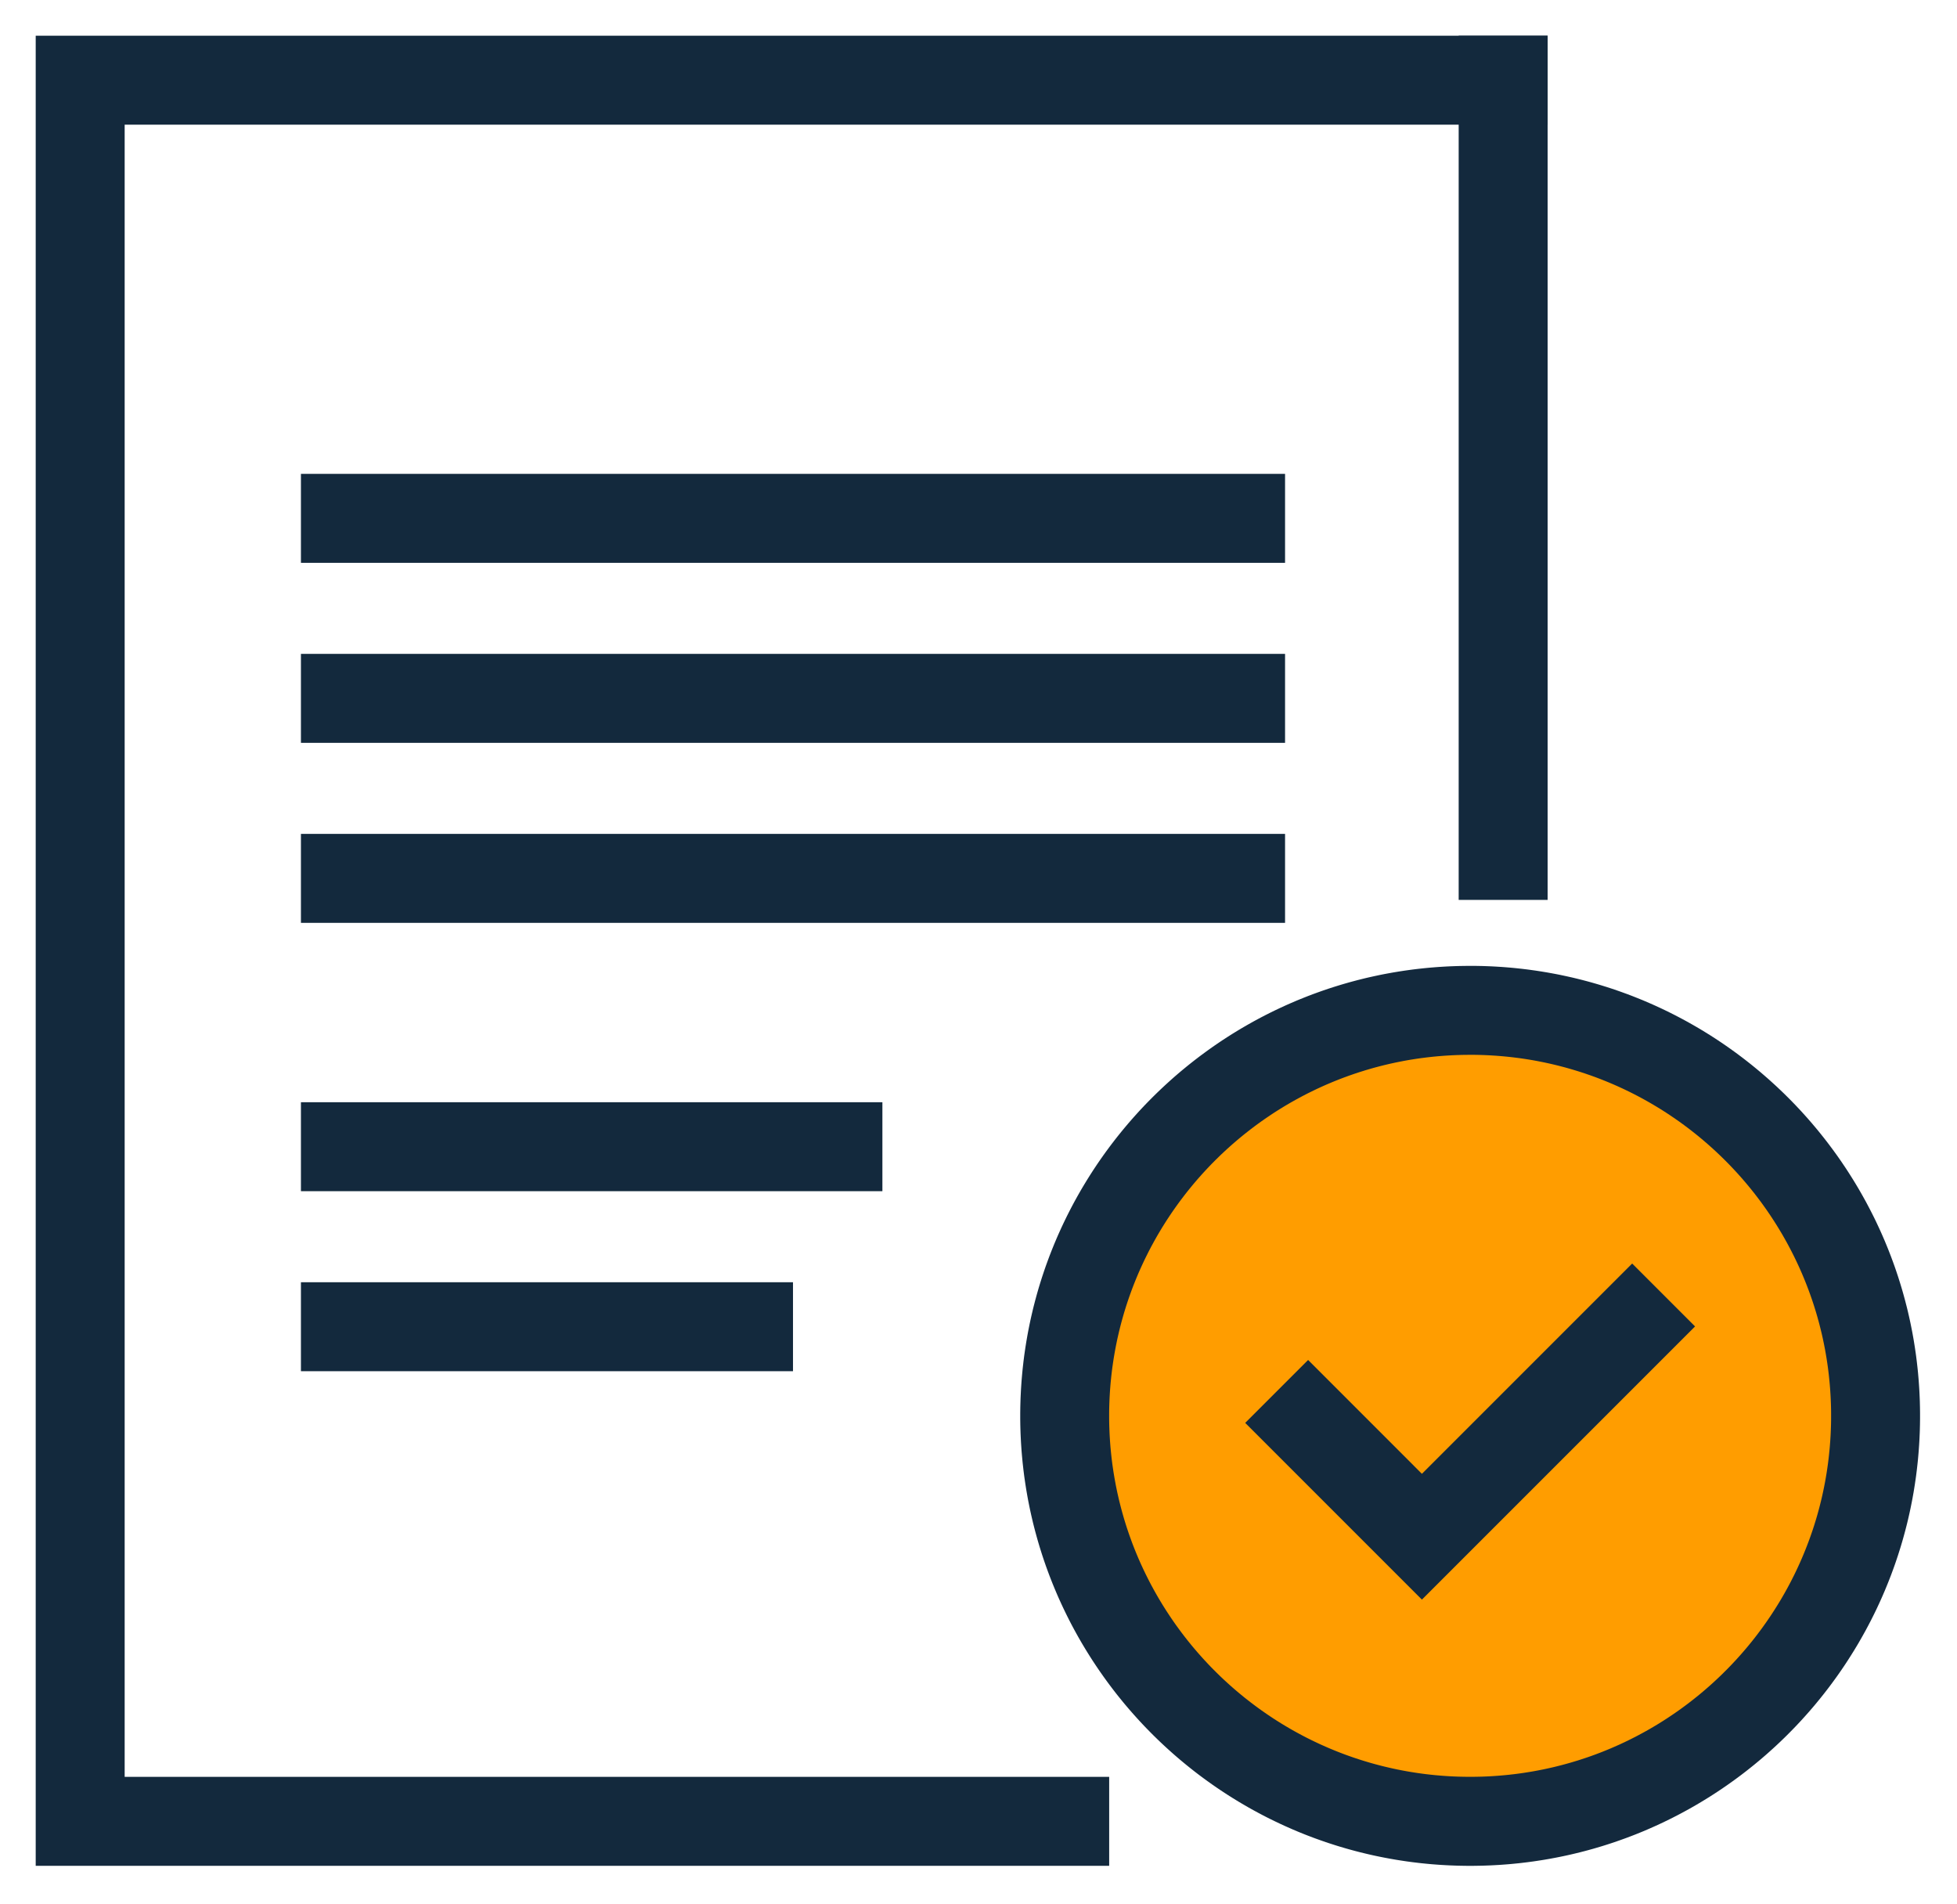 <svg style="fill-rule:evenodd;clip-rule:evenodd;stroke-linejoin:round;stroke-miterlimit:1.414;" xml:space="preserve" viewBox="0 0 110 107" height="100%" width="100%" xmlns:xlink="http://www.w3.org/1999/xlink" xmlns="http://www.w3.org/2000/svg"><g id="quallity"><path style="fill:#13293d;" d="M86.99,7.007l-79.983,0l0,92.855l55.338,0l0,5l-60.338,0l0,-102.855l84.983,0l0,5Z"></path><rect style="fill:#13293d;" height="48.569" width="5" y="2.007" x="81.99"></rect><rect style="fill:#13293d;" height="5" width="55.316" y="26.632" x="16.915"></rect><rect style="fill:#13293d;" height="5" width="55.316" y="36.749" x="16.915"></rect><rect style="fill:#13293d;" height="5" width="55.316" y="46.866" x="16.915"></rect><rect style="fill:#13293d;" height="5" width="32.683" y="61.947" x="16.915"></rect><rect style="fill:#13293d;" height="5" width="27.658" y="72.064" x="16.915"></rect><g id="krog"><circle style="fill:#ff9d00;" r="22.789" cy="79.573" cx="82.634"></circle><path style="fill:#13293d;" d="M82.797,54.284l0.163,0.001l0.163,0.003l0.162,0.003l0.163,0.005l0.162,0.006l0.161,0.006l0.162,0.008l0.161,0.009l0.161,0.01l0.161,0.01l0.16,0.012l0.16,0.013l0.16,0.013l0.16,0.015l0.16,0.016l0.159,0.017l0.159,0.017l0.158,0.019l0.158,0.019l0.158,0.021l0.158,0.022l0.158,0.022l0.156,0.024l0.157,0.024l0.157,0.026l0.156,0.026l0.156,0.028l0.155,0.028l0.156,0.029l0.155,0.03l0.154,0.031l0.154,0.033l0.154,0.033l0.154,0.034l0.153,0.034l0.153,0.036l0.152,0.037l0.152,0.038l0.152,0.038l0.152,0.04l0.15,0.04l0.151,0.041l0.151,0.043l0.149,0.043l0.15,0.044l0.149,0.045l0.149,0.046l0.148,0.046l0.148,0.048l0.148,0.048l0.147,0.05l0.147,0.05l0.146,0.051l0.146,0.052l0.145,0.053l0.146,0.053l0.145,0.055l0.144,0.055l0.143,0.057l0.144,0.057l0.143,0.058l0.143,0.058l0.142,0.06l0.141,0.061l0.141,0.061l0.141,0.062l0.141,0.063l0.139,0.064l0.14,0.064l0.139,0.066l0.138,0.066l0.138,0.067l0.138,0.068l0.137,0.069l0.136,0.069l0.137,0.071l0.135,0.071l0.135,0.071l0.135,0.073l0.134,0.073l0.134,0.075l0.133,0.075l0.133,0.076l0.132,0.076l0.131,0.077l0.131,0.078l0.131,0.079l0.13,0.08l0.129,0.08l0.13,0.081l0.128,0.082l0.128,0.083l0.128,0.083l0.126,0.084l0.127,0.085l0.126,0.086l0.125,0.086l0.125,0.087l0.124,0.088l0.124,0.089l0.123,0.089l0.122,0.09l0.122,0.09l0.122,0.092l0.121,0.092l0.12,0.093l0.119,0.093l0.119,0.094l0.119,0.095l0.118,0.096l0.117,0.096l0.117,0.097l0.116,0.097l0.115,0.099l0.115,0.099l0.115,0.1l0.114,0.1l0.113,0.101l0.112,0.102l0.112,0.102l0.112,0.103l0.11,0.104l0.11,0.104l0.11,0.105l0.109,0.105l0.108,0.107l0.107,0.106l0.107,0.108l0.106,0.108l0.106,0.109l0.105,0.109l0.104,0.111l0.104,0.11l0.103,0.111l0.102,0.112l0.102,0.113l0.101,0.113l0.1,0.114l0.1,0.114l0.099,0.115l0.098,0.116l0.098,0.116l0.097,0.116l0.096,0.118l0.096,0.118l0.094,0.118l0.095,0.119l0.093,0.12l0.093,0.12l0.092,0.121l0.091,0.122l0.091,0.121l0.09,0.123l0.089,0.123l0.089,0.123l0.088,0.125l0.087,0.125l0.086,0.124l0.085,0.127l0.085,0.126l0.085,0.127l0.083,0.128l0.082,0.127l0.082,0.129l0.081,0.129l0.081,0.129l0.079,0.13l0.079,0.131l0.079,0.132l0.077,0.131l0.076,0.132l0.076,0.133l0.075,0.133l0.074,0.133l0.074,0.134l0.072,0.135l0.072,0.136l0.071,0.135l0.07,0.136l0.07,0.137l0.069,0.137l0.068,0.137l0.067,0.138l0.066,0.139l0.065,0.139l0.065,0.139l0.064,0.14l0.063,0.141l0.062,0.14l0.061,0.141l0.061,0.142l0.059,0.142l0.059,0.143l0.058,0.143l0.057,0.143l0.056,0.144l0.056,0.144l0.054,0.145l0.054,0.145l0.053,0.146l0.052,0.145l0.051,0.147l0.05,0.147l0.049,0.147l0.049,0.147l0.047,0.148l0.047,0.149l0.046,0.149l0.045,0.149l0.044,0.149l0.043,0.15l0.042,0.15l0.041,0.151l0.041,0.151l0.039,0.152l0.039,0.151l0.038,0.152l0.037,0.153l0.035,0.153l0.035,0.153l0.034,0.153l0.033,0.154l0.032,0.154l0.031,0.155l0.031,0.155l0.029,0.155l0.028,0.156l0.028,0.156l0.026,0.156l0.025,0.156l0.025,0.157l0.023,0.157l0.023,0.157l0.022,0.158l0.02,0.158l0.02,0.159l0.018,0.158l0.018,0.159l0.017,0.159l0.016,0.159l0.014,0.16l0.014,0.16l0.013,0.161l0.011,0.16l0.011,0.16l0.01,0.162l0.009,0.161l0.007,0.161l0.007,0.162l0.006,0.162l0.004,0.162l0.004,0.163l0.002,0.163l0.002,0.162l0,0.164l0,0.163l-0.002,0.162l-0.002,0.163l-0.004,0.163l-0.004,0.162l-0.006,0.162l-0.007,0.162l-0.007,0.161l-0.009,0.162l-0.01,0.161l-0.011,0.16l-0.011,0.161l-0.013,0.16l-0.014,0.16l-0.014,0.16l-0.016,0.159l-0.017,0.159l-0.018,0.159l-0.018,0.158l-0.02,0.159l-0.02,0.158l-0.022,0.158l-0.023,0.157l-0.023,0.157l-0.025,0.157l-0.025,0.157l-0.026,0.156l-0.028,0.155l-0.028,0.156l-0.029,0.155l-0.031,0.155l-0.031,0.155l-0.032,0.154l-0.033,0.154l-0.034,0.154l-0.035,0.152l-0.035,0.153l-0.037,0.153l-0.038,0.152l-0.039,0.152l-0.039,0.151l-0.041,0.152l-0.041,0.15l-0.042,0.15l-0.043,0.15l-0.044,0.149l-0.045,0.15l-0.046,0.148l-0.047,0.149l-0.047,0.148l-0.049,0.147l-0.049,0.147l-0.05,0.147l-0.051,0.147l-0.052,0.146l-0.053,0.145l-0.054,0.146l-0.054,0.144l-0.056,0.144l-0.056,0.144l-0.057,0.143l-0.058,0.143l-0.059,0.143l-0.059,0.142l-0.061,0.142l-0.061,0.141l-0.062,0.141l-0.063,0.14l-0.064,0.14l-0.065,0.14l-0.065,0.139l-0.066,0.138l-0.067,0.138l-0.068,0.137l-0.069,0.137l-0.069,0.137l-0.071,0.136l-0.071,0.136l-0.072,0.135l-0.072,0.135l-0.074,0.134l-0.074,0.133l-0.075,0.133l-0.076,0.133l-0.076,0.132l-0.077,0.132l-0.079,0.131l-0.079,0.131l-0.079,0.13l-0.081,0.129l-0.081,0.129l-0.082,0.129l-0.082,0.128l-0.083,0.127l-0.084,0.127l-0.086,0.127l-0.085,0.126l-0.086,0.124l-0.087,0.125l-0.088,0.125l-0.089,0.123l-0.089,0.123l-0.09,0.123l-0.091,0.122l-0.091,0.121l-0.092,0.121l-0.093,0.12l-0.093,0.12l-0.095,0.119l-0.094,0.118l-0.096,0.118l-0.097,0.118l-0.096,0.117l-0.098,0.116l-0.098,0.115l-0.099,0.115l-0.1,0.115l-0.1,0.113l-0.101,0.113l-0.102,0.113l-0.102,0.112l-0.103,0.111l-0.104,0.111l-0.104,0.11l-0.105,0.109l-0.106,0.109l-0.106,0.108l-0.107,0.108l-0.107,0.107l-0.108,0.106l-0.109,0.105l-0.11,0.106l-0.11,0.104l-0.11,0.103l-0.112,0.104l-0.112,0.102l-0.112,0.101l-0.113,0.101l-0.114,0.101l-0.115,0.1l-0.114,0.098l-0.116,0.099l-0.116,0.097l-0.117,0.097l-0.117,0.097l-0.118,0.095l-0.119,0.095l-0.119,0.094l-0.119,0.094l-0.12,0.092l-0.121,0.093l-0.122,0.091l-0.122,0.091l-0.122,0.089l-0.124,0.09l-0.123,0.088l-0.124,0.088l-0.125,0.087l-0.125,0.086l-0.126,0.086l-0.127,0.085l-0.126,0.084l-0.128,0.083l-0.128,0.083l-0.128,0.082l-0.129,0.081l-0.13,0.08l-0.13,0.08l-0.131,0.079l-0.131,0.078l-0.131,0.077l-0.133,0.077l-0.132,0.076l-0.133,0.075l-0.134,0.074l-0.134,0.073l-0.135,0.073l-0.135,0.072l-0.135,0.071l-0.137,0.07l-0.136,0.07l-0.137,0.068l-0.138,0.068l-0.138,0.067l-0.138,0.066l-0.139,0.066l-0.14,0.065l-0.139,0.063l-0.141,0.063l-0.14,0.062l-0.142,0.062l-0.141,0.06l-0.142,0.06l-0.143,0.059l-0.143,0.058l-0.143,0.057l-0.144,0.056l-0.144,0.055l-0.145,0.055l-0.146,0.054l-0.145,0.052l-0.146,0.052l-0.146,0.051l-0.147,0.051l-0.147,0.049l-0.147,0.048l-0.149,0.048l-0.148,0.047l-0.149,0.046l-0.149,0.044l-0.149,0.044l-0.15,0.044l-0.151,0.042l-0.15,0.041l-0.152,0.041l-0.151,0.039l-0.152,0.039l-0.152,0.037l-0.152,0.037l-0.153,0.036l-0.153,0.035l-0.154,0.034l-0.154,0.033l-0.154,0.032l-0.154,0.031l-0.155,0.03l-0.156,0.029l-0.155,0.029l-0.156,0.027l-0.156,0.027l-0.156,0.025l-0.157,0.024l-0.157,0.024l-0.158,0.023l-0.158,0.021l-0.157,0.021l-0.159,0.019l-0.158,0.019l-0.159,0.018l-0.16,0.016l-0.159,0.016l-0.159,0.015l-0.161,0.014l-0.16,0.012l-0.16,0.012l-0.161,0.011l-0.161,0.009l-0.161,0.009l-0.162,0.008l-0.162,0.006l-0.161,0.006l-0.163,0.005l-0.162,0.003l-0.163,0.003l-0.163,0.002l-0.163,0l-0.163,0l-0.163,-0.002l-0.162,-0.003l-0.163,-0.003l-0.163,-0.005l-0.161,-0.006l-0.162,-0.006l-0.162,-0.008l-0.161,-0.009l-0.161,-0.009l-0.161,-0.011l-0.16,-0.012l-0.16,-0.012l-0.161,-0.014l-0.159,-0.015l-0.159,-0.016l-0.16,-0.016l-0.159,-0.018l-0.158,-0.019l-0.159,-0.019l-0.157,-0.021l-0.158,-0.021l-0.158,-0.023l-0.157,-0.024l-0.157,-0.024l-0.156,-0.025l-0.156,-0.027l-0.156,-0.027l-0.155,-0.029l-0.156,-0.029l-0.155,-0.03l-0.154,-0.031l-0.154,-0.032l-0.154,-0.033l-0.154,-0.034l-0.153,-0.035l-0.153,-0.036l-0.152,-0.037l-0.152,-0.037l-0.152,-0.039l-0.151,-0.039l-0.152,-0.041l-0.15,-0.041l-0.15,-0.042l-0.151,-0.044l-0.149,-0.044l-0.149,-0.044l-0.149,-0.046l-0.148,-0.047l-0.148,-0.048l-0.148,-0.048l-0.147,-0.049l-0.147,-0.051l-0.146,-0.051l-0.146,-0.052l-0.145,-0.052l-0.146,-0.054l-0.144,-0.055l-0.145,-0.055l-0.144,-0.056l-0.143,-0.057l-0.143,-0.058l-0.143,-0.059l-0.142,-0.06l-0.141,-0.06l-0.141,-0.062l-0.141,-0.062l-0.141,-0.063l-0.139,-0.063l-0.14,-0.065l-0.139,-0.066l-0.138,-0.066l-0.138,-0.067l-0.138,-0.068l-0.137,-0.068l-0.137,-0.07l-0.136,-0.07l-0.135,-0.071l-0.135,-0.072l-0.135,-0.073l-0.134,-0.073l-0.134,-0.074l-0.133,-0.075l-0.132,-0.076l-0.132,-0.077l-0.132,-0.077l-0.132,-0.078l-0.13,-0.079l-0.13,-0.08l-0.13,-0.08l-0.128,-0.081l-0.129,-0.082l-0.128,-0.083l-0.127,-0.083l-0.128,-0.084l-0.126,-0.085l-0.126,-0.086l-0.125,-0.086l-0.125,-0.087l-0.124,-0.088l-0.123,-0.088l-0.124,-0.09l-0.122,-0.089l-0.122,-0.091l-0.122,-0.091l-0.12,-0.092l-0.121,-0.093l-0.119,-0.094l-0.119,-0.094l-0.119,-0.095l-0.117,-0.095l-0.118,-0.097l-0.117,-0.097l-0.116,-0.097l-0.116,-0.099l-0.115,-0.099l-0.114,-0.099l-0.114,-0.101l-0.113,-0.101l-0.112,-0.101l-0.112,-0.102l-0.112,-0.104l-0.11,-0.103l-0.11,-0.104l-0.11,-0.106l-0.108,-0.105l-0.109,-0.106l-0.107,-0.107l-0.107,-0.108l-0.106,-0.108l-0.106,-0.109l-0.105,-0.109l-0.104,-0.11l-0.104,-0.111l-0.103,-0.111l-0.102,-0.112l-0.102,-0.113l-0.101,-0.113l-0.1,-0.113l-0.1,-0.115l-0.099,-0.115l-0.098,-0.115l-0.098,-0.116l-0.097,-0.117l-0.096,-0.118l-0.095,-0.117l-0.096,-0.119l-0.094,-0.119l-0.093,-0.12l-0.093,-0.12l-0.092,-0.121l-0.091,-0.121l-0.091,-0.122l-0.09,-0.123l-0.089,-0.123l-0.089,-0.124l-0.087,-0.124l-0.087,-0.124l-0.087,-0.126l-0.085,-0.126l-0.085,-0.126l-0.084,-0.127l-0.084,-0.127l-0.082,-0.128l-0.082,-0.129l-0.081,-0.129l-0.081,-0.13l-0.079,-0.129l-0.079,-0.131l-0.078,-0.131l-0.078,-0.132l-0.076,-0.132l-0.076,-0.132l-0.075,-0.134l-0.074,-0.133l-0.074,-0.135l-0.072,-0.134l-0.072,-0.135l-0.071,-0.135l-0.071,-0.137l-0.069,-0.137l-0.069,-0.137l-0.067,-0.137l-0.067,-0.138l-0.067,-0.139l-0.065,-0.139l-0.065,-0.139l-0.063,-0.139l-0.064,-0.141l-0.062,-0.141l-0.061,-0.141l-0.06,-0.142l-0.06,-0.142l-0.059,-0.143l-0.058,-0.142l-0.057,-0.144l-0.056,-0.144l-0.056,-0.144l-0.054,-0.144l-0.054,-0.146l-0.053,-0.146l-0.052,-0.145l-0.051,-0.147l-0.05,-0.146l-0.049,-0.147l-0.049,-0.148l-0.047,-0.148l-0.047,-0.148l-0.046,-0.149l-0.045,-0.15l-0.044,-0.149l-0.043,-0.15l-0.042,-0.15l-0.041,-0.151l-0.041,-0.15l-0.039,-0.152l-0.039,-0.152l-0.038,-0.152l-0.036,-0.153l-0.036,-0.153l-0.035,-0.152l-0.034,-0.154l-0.033,-0.154l-0.032,-0.154l-0.031,-0.155l-0.031,-0.155l-0.029,-0.155l-0.028,-0.155l-0.027,-0.156l-0.027,-0.156l-0.025,-0.157l-0.025,-0.157l-0.023,-0.157l-0.023,-0.157l-0.022,-0.158l-0.02,-0.158l-0.02,-0.158l-0.018,-0.159l-0.018,-0.159l-0.017,-0.159l-0.015,-0.159l-0.015,-0.16l-0.014,-0.16l-0.013,-0.16l-0.011,-0.16l-0.011,-0.162l-0.01,-0.16l-0.008,-0.161l-0.008,-0.163l-0.007,-0.161l-0.005,-0.161l-0.005,-0.163l-0.004,-0.163l-0.002,-0.162l-0.002,-0.163l0,-0.163l0,-0.163l0.002,-0.164l0.002,-0.162l0.004,-0.162l0.005,-0.163l0.005,-0.162l0.007,-0.161l0.008,-0.162l0.008,-0.161l0.01,-0.161l0.011,-0.162l0.011,-0.16l0.013,-0.159l0.014,-0.16l0.015,-0.161l0.015,-0.159l0.017,-0.159l0.018,-0.159l0.018,-0.159l0.02,-0.158l0.02,-0.158l0.022,-0.158l0.023,-0.157l0.023,-0.157l0.025,-0.156l0.025,-0.157l0.027,-0.157l0.027,-0.156l0.028,-0.155l0.029,-0.155l0.031,-0.155l0.031,-0.155l0.032,-0.153l0.033,-0.155l0.034,-0.153l0.035,-0.153l0.036,-0.153l0.036,-0.153l0.038,-0.152l0.039,-0.151l0.039,-0.152l0.041,-0.151l0.041,-0.151l0.042,-0.15l0.043,-0.149l0.044,-0.15l0.045,-0.149l0.046,-0.15l0.047,-0.148l0.047,-0.147l0.049,-0.148l0.049,-0.147l0.05,-0.147l0.051,-0.147l0.052,-0.145l0.053,-0.145l0.054,-0.146l0.054,-0.145l0.056,-0.144l0.056,-0.144l0.057,-0.143l0.058,-0.143l0.059,-0.143l0.06,-0.142l0.06,-0.142l0.061,-0.141l0.062,-0.14l0.064,-0.141l0.063,-0.14l0.065,-0.139l0.065,-0.139l0.067,-0.139l0.067,-0.138l0.067,-0.137l0.069,-0.137l0.069,-0.136l0.071,-0.137l0.071,-0.136l0.072,-0.135l0.072,-0.134l0.074,-0.134l0.074,-0.134l0.075,-0.133l0.076,-0.133l0.076,-0.132l0.078,-0.132l0.078,-0.131l0.079,-0.13l0.079,-0.13l0.081,-0.13l0.081,-0.129l0.082,-0.129l0.082,-0.127l0.084,-0.128l0.084,-0.127l0.084,-0.126l0.086,-0.126l0.087,-0.126l0.087,-0.124l0.087,-0.124l0.089,-0.124l0.089,-0.123l0.09,-0.122l0.091,-0.123l0.091,-0.121l0.092,-0.12l0.093,-0.121l0.094,-0.12l0.093,-0.118l0.096,-0.119l0.095,-0.118l0.096,-0.117l0.097,-0.117l0.098,-0.116l0.098,-0.116l0.099,-0.115l0.1,-0.114l0.1,-0.114l0.101,-0.113l0.102,-0.113l0.102,-0.112l0.103,-0.111l0.104,-0.111l0.104,-0.11l0.105,-0.109l0.106,-0.109l0.106,-0.108l0.107,-0.108l0.107,-0.106l0.109,-0.107l0.108,-0.105l0.11,-0.105l0.11,-0.104l0.111,-0.104l0.111,-0.103l0.112,-0.102l0.112,-0.102l0.113,-0.101l0.114,-0.101l0.114,-0.099l0.115,-0.099l0.116,-0.099l0.116,-0.097l0.117,-0.097l0.117,-0.096l0.118,-0.096l0.119,-0.095l0.119,-0.094l0.119,-0.093l0.121,-0.093l0.12,-0.092l0.122,-0.092l0.122,-0.09l0.122,-0.09l0.123,-0.089l0.124,-0.089l0.124,-0.088l0.125,-0.087l0.125,-0.086l0.126,-0.086l0.126,-0.085l0.127,-0.084l0.128,-0.083l0.128,-0.083l0.129,-0.082l0.128,-0.081l0.13,-0.08l0.13,-0.08l0.13,-0.078l0.132,-0.079l0.132,-0.077l0.131,-0.076l0.133,-0.076l0.133,-0.075l0.134,-0.075l0.134,-0.073l0.135,-0.073l0.135,-0.072l0.135,-0.07l0.137,-0.071l0.136,-0.069l0.137,-0.069l0.138,-0.068l0.138,-0.067l0.138,-0.066l0.14,-0.066l0.139,-0.064l0.139,-0.064l0.141,-0.063l0.141,-0.062l0.141,-0.061l0.141,-0.061l0.143,-0.06l0.142,-0.058l0.143,-0.058l0.144,-0.057l0.143,-0.057l0.145,-0.055l0.144,-0.055l0.146,-0.053l0.145,-0.053l0.146,-0.052l0.146,-0.051l0.147,-0.05l0.147,-0.05l0.148,-0.048l0.148,-0.048l0.148,-0.046l0.149,-0.046l0.149,-0.045l0.15,-0.044l0.15,-0.043l0.15,-0.043l0.151,-0.041l0.15,-0.04l0.152,-0.04l0.152,-0.038l0.152,-0.038l0.152,-0.037l0.153,-0.036l0.153,-0.034l0.154,-0.034l0.154,-0.033l0.154,-0.033l0.154,-0.031l0.155,-0.03l0.156,-0.029l0.155,-0.028l0.156,-0.028l0.156,-0.026l0.157,-0.026l0.157,-0.024l0.156,-0.024l0.158,-0.022l0.158,-0.022l0.158,-0.021l0.158,-0.019l0.158,-0.019l0.159,-0.017l0.159,-0.017l0.16,-0.016l0.16,-0.015l0.16,-0.013l0.16,-0.013l0.16,-0.012l0.161,-0.01l0.161,-0.01l0.161,-0.009l0.162,-0.008l0.161,-0.006l0.162,-0.006l0.163,-0.005l0.162,-0.003l0.163,-0.003l0.163,-0.001l0.163,-0.001l0.163,0.001Zm-0.294,5l-0.132,0.001l-0.131,0.002l-0.131,0.003l-0.13,0.004l-0.13,0.004l-0.131,0.006l-0.129,0.006l-0.13,0.007l-0.129,0.008l-0.129,0.008l-0.129,0.01l-0.129,0.01l-0.129,0.011l-0.128,0.012l-0.128,0.012l-0.127,0.014l-0.128,0.014l-0.127,0.015l-0.127,0.016l-0.127,0.016l-0.126,0.017l-0.127,0.018l-0.126,0.019l-0.125,0.02l-0.126,0.02l-0.125,0.021l-0.125,0.022l-0.125,0.023l-0.124,0.024l-0.124,0.024l-0.124,0.025l-0.123,0.025l-0.123,0.027l-0.123,0.027l-0.123,0.028l-0.123,0.029l-0.122,0.029l-0.121,0.03l-0.122,0.031l-0.121,0.032l-0.121,0.032l-0.121,0.033l-0.12,0.034l-0.12,0.035l-0.12,0.035l-0.12,0.036l-0.118,0.037l-0.119,0.037l-0.119,0.038l-0.118,0.039l-0.118,0.039l-0.117,0.041l-0.117,0.04l-0.118,0.042l-0.116,0.043l-0.116,0.042l-0.116,0.044l-0.116,0.044l-0.115,0.046l-0.115,0.045l-0.115,0.047l-0.114,0.047l-0.113,0.048l-0.114,0.048l-0.114,0.049l-0.112,0.05l-0.112,0.05l-0.113,0.052l-0.112,0.051l-0.111,0.053l-0.11,0.053l-0.111,0.054l-0.11,0.054l-0.111,0.055l-0.109,0.056l-0.109,0.056l-0.109,0.057l-0.108,0.058l-0.108,0.058l-0.108,0.059l-0.107,0.06l-0.107,0.06l-0.106,0.06l-0.106,0.062l-0.106,0.062l-0.105,0.062l-0.105,0.064l-0.104,0.064l-0.104,0.064l-0.104,0.065l-0.103,0.066l-0.103,0.066l-0.102,0.067l-0.102,0.068l-0.101,0.068l-0.101,0.069l-0.101,0.069l-0.1,0.07l-0.1,0.07l-0.099,0.071l-0.099,0.072l-0.098,0.072l-0.098,0.073l-0.097,0.073l-0.098,0.074l-0.096,0.075l-0.096,0.075l-0.096,0.076l-0.095,0.076l-0.095,0.077l-0.094,0.077l-0.094,0.078l-0.093,0.078l-0.093,0.079l-0.092,0.08l-0.093,0.08l-0.091,0.081l-0.09,0.081l-0.091,0.081l-0.09,0.083l-0.09,0.083l-0.088,0.083l-0.089,0.083l-0.088,0.085l-0.087,0.085l-0.087,0.085l-0.087,0.086l-0.085,0.086l-0.086,0.087l-0.085,0.088l-0.084,0.088l-0.084,0.088l-0.083,0.089l-0.083,0.09l-0.082,0.089l-0.082,0.091l-0.081,0.091l-0.081,0.091l-0.08,0.092l-0.079,0.092l-0.079,0.093l-0.079,0.094l-0.077,0.093l-0.078,0.095l-0.077,0.095l-0.076,0.094l-0.076,0.096l-0.075,0.096l-0.074,0.097l-0.074,0.097l-0.074,0.098l-0.072,0.097l-0.073,0.099l-0.071,0.099l-0.071,0.099l-0.071,0.1l-0.07,0.1l-0.069,0.1l-0.069,0.101l-0.068,0.102l-0.067,0.102l-0.067,0.102l-0.067,0.103l-0.065,0.103l-0.066,0.104l-0.064,0.103l-0.064,0.105l-0.063,0.105l-0.063,0.105l-0.062,0.105l-0.061,0.106l-0.061,0.107l-0.06,0.107l-0.06,0.107l-0.058,0.107l-0.059,0.108l-0.058,0.109l-0.057,0.109l-0.056,0.108l-0.055,0.11l-0.055,0.11l-0.055,0.11l-0.054,0.111l-0.053,0.111l-0.052,0.111l-0.052,0.112l-0.051,0.113l-0.051,0.111l-0.049,0.113l-0.05,0.113l-0.048,0.114l-0.048,0.114l-0.047,0.114l-0.046,0.115l-0.046,0.114l-0.045,0.116l-0.045,0.116l-0.043,0.115l-0.043,0.116l-0.042,0.117l-0.042,0.117l-0.041,0.117l-0.04,0.118l-0.04,0.118l-0.038,0.117l-0.039,0.119l-0.037,0.119l-0.037,0.119l-0.036,0.119l-0.035,0.12l-0.034,0.12l-0.034,0.121l-0.033,0.12l-0.033,0.122l-0.031,0.12l-0.031,0.122l-0.03,0.122l-0.03,0.122l-0.028,0.122l-0.028,0.123l-0.028,0.123l-0.026,0.123l-0.026,0.124l-0.025,0.124l-0.024,0.124l-0.023,0.124l-0.023,0.125l-0.022,0.125l-0.021,0.125l-0.021,0.125l-0.019,0.126l-0.019,0.126l-0.018,0.126l-0.018,0.127l-0.016,0.126l-0.016,0.128l-0.015,0.127l-0.014,0.127l-0.013,0.128l-0.013,0.128l-0.012,0.128l-0.011,0.128l-0.01,0.13l-0.01,0.129l-0.008,0.128l-0.008,0.13l-0.007,0.13l-0.006,0.129l-0.005,0.13l-0.005,0.131l-0.004,0.13l-0.003,0.131l-0.002,0.131l-0.001,0.131l0,0.132l0,0.131l0.001,0.131l0.002,0.132l0.003,0.13l0.004,0.13l0.005,0.131l0.005,0.131l0.006,0.129l0.007,0.13l0.008,0.129l0.008,0.129l0.01,0.129l0.01,0.129l0.011,0.129l0.012,0.127l0.013,0.128l0.013,0.128l0.014,0.128l0.015,0.127l0.016,0.127l0.016,0.127l0.018,0.126l0.018,0.126l0.019,0.127l0.019,0.125l0.021,0.125l0.021,0.125l0.022,0.125l0.023,0.125l0.023,0.125l0.024,0.124l0.025,0.123l0.026,0.124l0.026,0.123l0.028,0.123l0.028,0.123l0.028,0.123l0.03,0.121l0.03,0.122l0.031,0.122l0.031,0.12l0.033,0.122l0.033,0.121l0.034,0.12l0.034,0.12l0.035,0.12l0.036,0.119l0.037,0.119l0.037,0.119l0.038,0.119l0.039,0.117l0.04,0.118l0.04,0.118l0.041,0.117l0.042,0.118l0.042,0.116l0.043,0.116l0.043,0.116l0.045,0.115l0.045,0.116l0.046,0.115l0.046,0.114l0.047,0.114l0.048,0.114l0.048,0.114l0.05,0.113l0.049,0.113l0.051,0.112l0.051,0.112l0.052,0.112l0.052,0.112l0.053,0.11l0.054,0.111l0.055,0.11l0.055,0.11l0.055,0.11l0.056,0.108l0.057,0.109l0.058,0.109l0.059,0.108l0.058,0.107l0.06,0.108l0.06,0.106l0.061,0.107l0.061,0.106l0.062,0.105l0.063,0.106l0.063,0.104l0.064,0.105l0.065,0.104l0.065,0.103l0.065,0.103l0.067,0.103l0.067,0.102l0.067,0.102l0.068,0.102l0.069,0.101l0.069,0.1l0.07,0.101l0.071,0.1l0.071,0.099l0.071,0.098l0.073,0.099l0.072,0.097l0.074,0.098l0.074,0.097l0.074,0.097l0.075,0.096l0.076,0.096l0.076,0.095l0.077,0.094l0.077,0.095l0.078,0.094l0.079,0.093l0.079,0.093l0.079,0.092l0.08,0.092l0.081,0.091l0.081,0.091l0.082,0.091l0.082,0.09l0.083,0.089l0.083,0.089l0.084,0.089l0.084,0.088l0.085,0.087l0.085,0.087l0.087,0.086l0.086,0.086l0.087,0.085l0.087,0.086l0.088,0.084l0.089,0.084l0.089,0.083l0.089,0.082l0.09,0.083l0.09,0.081l0.091,0.082l0.091,0.08l0.093,0.081l0.092,0.079l0.093,0.079l0.093,0.078l0.094,0.078l0.094,0.077l0.095,0.078l0.095,0.076l0.096,0.075l0.096,0.075l0.096,0.075l0.098,0.074l0.097,0.073l0.098,0.073l0.098,0.072l0.099,0.072l0.099,0.071l0.1,0.07l0.1,0.07l0.101,0.07l0.101,0.068l0.101,0.069l0.102,0.067l0.102,0.067l0.103,0.066l0.103,0.066l0.104,0.065l0.104,0.065l0.104,0.064l0.105,0.063l0.105,0.062l0.106,0.062l0.106,0.062l0.106,0.061l0.107,0.06l0.107,0.059l0.108,0.059l0.108,0.058l0.108,0.058l0.109,0.057l0.109,0.057l0.109,0.055l0.111,0.055l0.11,0.055l0.11,0.053l0.111,0.053l0.112,0.053l0.111,0.052l0.113,0.051l0.112,0.05l0.113,0.05l0.113,0.049l0.114,0.049l0.113,0.047l0.114,0.047l0.115,0.047l0.115,0.046l0.115,0.045l0.116,0.044l0.116,0.044l0.116,0.043l0.116,0.042l0.118,0.042l0.117,0.041l0.117,0.04l0.118,0.039l0.118,0.039l0.119,0.038l0.119,0.038l0.118,0.036l0.12,0.036l0.12,0.036l0.12,0.034l0.12,0.034l0.121,0.033l0.121,0.032l0.121,0.032l0.122,0.031l0.121,0.03l0.122,0.029l0.123,0.029l0.123,0.028l0.123,0.027l0.123,0.027l0.123,0.026l0.124,0.024l0.124,0.025l0.124,0.023l0.125,0.023l0.125,0.022l0.125,0.021l0.126,0.02l0.126,0.02l0.125,0.019l0.127,0.018l0.126,0.017l0.127,0.017l0.127,0.016l0.127,0.014l0.128,0.015l0.127,0.013l0.128,0.013l0.129,0.011l0.128,0.011l0.129,0.011l0.129,0.009l0.129,0.009l0.129,0.008l0.13,0.007l0.13,0.006l0.13,0.005l0.13,0.005l0.131,0.003l0.13,0.003l0.131,0.002l0.132,0.002l0.131,0l0.131,0l0.132,-0.002l0.131,-0.002l0.13,-0.003l0.131,-0.003l0.13,-0.005l0.13,-0.005l0.13,-0.006l0.13,-0.007l0.129,-0.008l0.129,-0.009l0.129,-0.009l0.129,-0.011l0.129,-0.011l0.128,-0.011l0.128,-0.013l0.128,-0.013l0.127,-0.015l0.127,-0.014l0.127,-0.016l0.127,-0.017l0.127,-0.017l0.126,-0.018l0.126,-0.019l0.125,-0.02l0.126,-0.02l0.125,-0.021l0.125,-0.022l0.125,-0.023l0.124,-0.023l0.124,-0.025l0.124,-0.024l0.123,-0.026l0.124,-0.027l0.122,-0.027l0.123,-0.028l0.123,-0.028l0.122,-0.03l0.122,-0.03l0.121,-0.031l0.122,-0.032l0.12,-0.032l0.121,-0.033l0.12,-0.034l0.12,-0.034l0.12,-0.036l0.119,-0.036l0.12,-0.036l0.119,-0.038l0.118,-0.038l0.118,-0.039l0.118,-0.039l0.117,-0.04l0.118,-0.041l0.117,-0.042l0.116,-0.042l0.117,-0.043l0.115,-0.044l0.116,-0.044l0.115,-0.045l0.115,-0.046l0.115,-0.047l0.113,-0.046l0.115,-0.048l0.113,-0.049l0.113,-0.049l0.113,-0.05l0.113,-0.05l0.112,-0.051l0.111,-0.052l0.112,-0.052l0.111,-0.054l0.11,-0.053l0.111,-0.055l0.109,-0.055l0.11,-0.056l0.109,-0.056l0.109,-0.057l0.108,-0.058l0.108,-0.058l0.108,-0.059l0.107,-0.059l0.107,-0.06l0.106,-0.061l0.106,-0.062l0.106,-0.062l0.105,-0.062l0.105,-0.063l0.104,-0.064l0.104,-0.065l0.104,-0.065l0.103,-0.066l0.103,-0.066l0.102,-0.067l0.102,-0.068l0.101,-0.068l0.101,-0.068l0.101,-0.07l0.1,-0.07l0.1,-0.07l0.099,-0.071l0.099,-0.072l0.098,-0.072l0.098,-0.073l0.098,-0.073l0.096,-0.074l0.097,-0.075l0.096,-0.075l0.096,-0.076l0.095,-0.076l0.095,-0.076l0.094,-0.077l0.094,-0.079l0.093,-0.078l0.093,-0.079l0.093,-0.08l0.091,-0.08l0.092,-0.08l0.091,-0.082l0.09,-0.081l0.09,-0.083l0.089,-0.082l0.089,-0.083l0.089,-0.085l0.088,-0.083l0.087,-0.085l0.087,-0.086l0.086,-0.086l0.087,-0.086l0.085,-0.087l0.085,-0.088l0.084,-0.087l0.084,-0.089l0.083,-0.089l0.083,-0.089l0.082,-0.09l0.082,-0.091l0.081,-0.091l0.081,-0.091l0.08,-0.092l0.079,-0.092l0.079,-0.093l0.079,-0.093l0.078,-0.094l0.077,-0.095l0.077,-0.094l0.076,-0.095l0.076,-0.096l0.075,-0.096l0.075,-0.097l0.073,-0.096l0.073,-0.098l0.074,-0.099l0.072,-0.098l0.071,-0.098l0.071,-0.1l0.071,-0.099l0.069,-0.1l0.07,-0.102l0.069,-0.101l0.068,-0.1l0.067,-0.102l0.067,-0.103l0.067,-0.103l0.065,-0.103l0.065,-0.103l0.065,-0.104l0.064,-0.105l0.063,-0.104l0.063,-0.105l0.062,-0.106l0.061,-0.106l0.061,-0.106l0.06,-0.107l0.06,-0.108l0.059,-0.108l0.058,-0.107l0.057,-0.108l0.058,-0.109l0.056,-0.109l0.055,-0.11l0.056,-0.11l0.054,-0.11l0.054,-0.111l0.053,-0.111l0.052,-0.111l0.052,-0.112l0.051,-0.112l0.051,-0.112l0.049,-0.113l0.05,-0.113l0.048,-0.114l0.048,-0.114l0.047,-0.114l0.046,-0.114l0.046,-0.116l0.045,-0.115l0.044,-0.115l0.044,-0.116l0.043,-0.116l0.043,-0.117l0.041,-0.117l0.041,-0.117l0.04,-0.117l0.04,-0.118l0.039,-0.119l0.038,-0.118l0.037,-0.119l0.037,-0.119l0.036,-0.119l0.035,-0.12l0.035,-0.12l0.033,-0.12l0.034,-0.122l0.032,-0.12l0.031,-0.121l0.031,-0.122l0.031,-0.122l0.029,-0.121l0.029,-0.123l0.028,-0.123l0.027,-0.123l0.026,-0.123l0.026,-0.124l0.025,-0.123l0.024,-0.124l0.024,-0.125l0.022,-0.124l0.022,-0.125l0.021,-0.126l0.021,-0.125l0.019,-0.125l0.019,-0.127l0.018,-0.126l0.018,-0.126l0.016,-0.127l0.016,-0.127l0.015,-0.127l0.014,-0.128l0.013,-0.128l0.013,-0.128l0.012,-0.128l0.011,-0.128l0.01,-0.129l0.01,-0.129l0.008,-0.129l0.008,-0.129l0.007,-0.13l0.006,-0.13l0.005,-0.13l0.005,-0.13l0.004,-0.131l0.003,-0.13l0.002,-0.132l0.001,-0.131l0,-0.131l0,-0.131l-0.001,-0.132l-0.002,-0.131l-0.003,-0.13l-0.004,-0.131l-0.005,-0.131l-0.005,-0.13l-0.006,-0.13l-0.007,-0.129l-0.008,-0.129l-0.008,-0.13l-0.01,-0.129l-0.01,-0.128l-0.011,-0.129l-0.012,-0.128l-0.013,-0.128l-0.013,-0.128l-0.014,-0.127l-0.015,-0.128l-0.016,-0.127l-0.016,-0.126l-0.018,-0.127l-0.018,-0.126l-0.019,-0.126l-0.019,-0.126l-0.021,-0.125l-0.021,-0.125l-0.022,-0.125l-0.022,-0.125l-0.024,-0.124l-0.024,-0.124l-0.025,-0.124l-0.026,-0.123l-0.026,-0.124l-0.027,-0.123l-0.028,-0.123l-0.029,-0.122l-0.03,-0.122l-0.03,-0.122l-0.031,-0.122l-0.031,-0.121l-0.032,-0.12l-0.034,-0.121l-0.033,-0.121l-0.035,-0.12l-0.035,-0.12l-0.036,-0.119l-0.037,-0.119l-0.037,-0.119l-0.038,-0.118l-0.039,-0.119l-0.04,-0.118l-0.04,-0.117l-0.041,-0.117l-0.041,-0.117l-0.043,-0.116l-0.043,-0.117l-0.044,-0.116l-0.044,-0.115l-0.045,-0.115l-0.046,-0.116l-0.046,-0.114l-0.047,-0.114l-0.048,-0.114l-0.048,-0.114l-0.05,-0.113l-0.049,-0.113l-0.051,-0.112l-0.051,-0.112l-0.052,-0.112l-0.052,-0.111l-0.053,-0.111l-0.054,-0.111l-0.054,-0.11l-0.056,-0.11l-0.055,-0.109l-0.057,-0.11l-0.057,-0.108l-0.057,-0.109l-0.058,-0.107l-0.059,-0.108l-0.06,-0.107l-0.06,-0.107l-0.061,-0.107l-0.061,-0.106l-0.062,-0.105l-0.063,-0.105l-0.063,-0.105l-0.064,-0.104l-0.064,-0.104l-0.066,-0.104l-0.065,-0.103l-0.067,-0.103l-0.067,-0.103l-0.067,-0.101l-0.068,-0.101l-0.069,-0.101l-0.069,-0.101l-0.07,-0.1l-0.071,-0.1l-0.071,-0.1l-0.071,-0.098l-0.072,-0.098l-0.074,-0.099l-0.073,-0.097l-0.074,-0.097l-0.074,-0.097l-0.075,-0.096l-0.076,-0.095l-0.076,-0.096l-0.077,-0.094l-0.077,-0.094l-0.078,-0.094l-0.079,-0.094l-0.079,-0.093l-0.079,-0.092l-0.08,-0.092l-0.081,-0.091l-0.081,-0.091l-0.082,-0.091l-0.082,-0.089l-0.083,-0.09l-0.083,-0.089l-0.084,-0.088l-0.084,-0.088l-0.085,-0.088l-0.086,-0.087l-0.085,-0.086l-0.087,-0.086l-0.087,-0.085l-0.087,-0.085l-0.088,-0.084l-0.089,-0.084l-0.089,-0.084l-0.089,-0.082l-0.09,-0.083l-0.09,-0.081l-0.091,-0.081l-0.092,-0.081l-0.091,-0.08l-0.093,-0.079l-0.093,-0.08l-0.093,-0.078l-0.094,-0.078l-0.094,-0.078l-0.095,-0.076l-0.095,-0.076l-0.096,-0.076l-0.096,-0.075l-0.097,-0.075l-0.096,-0.074l-0.098,-0.073l-0.098,-0.073l-0.098,-0.072l-0.099,-0.072l-0.099,-0.071l-0.1,-0.07l-0.1,-0.07l-0.101,-0.069l-0.101,-0.069l-0.101,-0.068l-0.102,-0.068l-0.102,-0.067l-0.103,-0.066l-0.103,-0.066l-0.104,-0.065l-0.104,-0.064l-0.104,-0.064l-0.105,-0.063l-0.105,-0.063l-0.106,-0.062l-0.106,-0.062l-0.106,-0.06l-0.107,-0.06l-0.107,-0.06l-0.108,-0.059l-0.108,-0.058l-0.108,-0.058l-0.109,-0.057l-0.109,-0.056l-0.11,-0.056l-0.109,-0.055l-0.11,-0.054l-0.112,-0.054l-0.11,-0.053l-0.111,-0.053l-0.112,-0.051l-0.113,-0.052l-0.112,-0.05l-0.113,-0.05l-0.113,-0.049l-0.113,-0.048l-0.114,-0.048l-0.114,-0.047l-0.115,-0.047l-0.115,-0.045l-0.115,-0.046l-0.116,-0.044l-0.115,-0.044l-0.117,-0.043l-0.116,-0.042l-0.117,-0.042l-0.118,-0.04l-0.117,-0.041l-0.118,-0.039l-0.118,-0.039l-0.119,-0.038l-0.118,-0.037l-0.12,-0.037l-0.119,-0.036l-0.12,-0.035l-0.12,-0.035l-0.12,-0.034l-0.12,-0.033l-0.122,-0.032l-0.121,-0.032l-0.121,-0.031l-0.122,-0.03l-0.122,-0.029l-0.123,-0.029l-0.122,-0.028l-0.123,-0.027l-0.124,-0.027l-0.123,-0.025l-0.124,-0.025l-0.124,-0.024l-0.124,-0.024l-0.125,-0.023l-0.125,-0.022l-0.125,-0.021l-0.125,-0.02l-0.126,-0.02l-0.126,-0.019l-0.127,-0.018l-0.126,-0.017l-0.127,-0.016l-0.127,-0.016l-0.127,-0.015l-0.127,-0.014l-0.128,-0.014l-0.128,-0.012l-0.128,-0.012l-0.129,-0.011l-0.129,-0.01l-0.129,-0.01l-0.129,-0.008l-0.129,-0.008l-0.13,-0.007l-0.129,-0.006l-0.131,-0.006l-0.13,-0.004l-0.13,-0.004l-0.131,-0.003l-0.131,-0.002l-0.131,-0.001l-0.132,-0.001l-0.131,0.001Z"></path><path style="fill:#13293d;" d="M95.277,74.548l-15.354,15.353l-9.932,-9.932l3.536,-3.536l6.396,6.397l11.818,-11.818l3.536,3.536Z"></path></g></g></svg> 